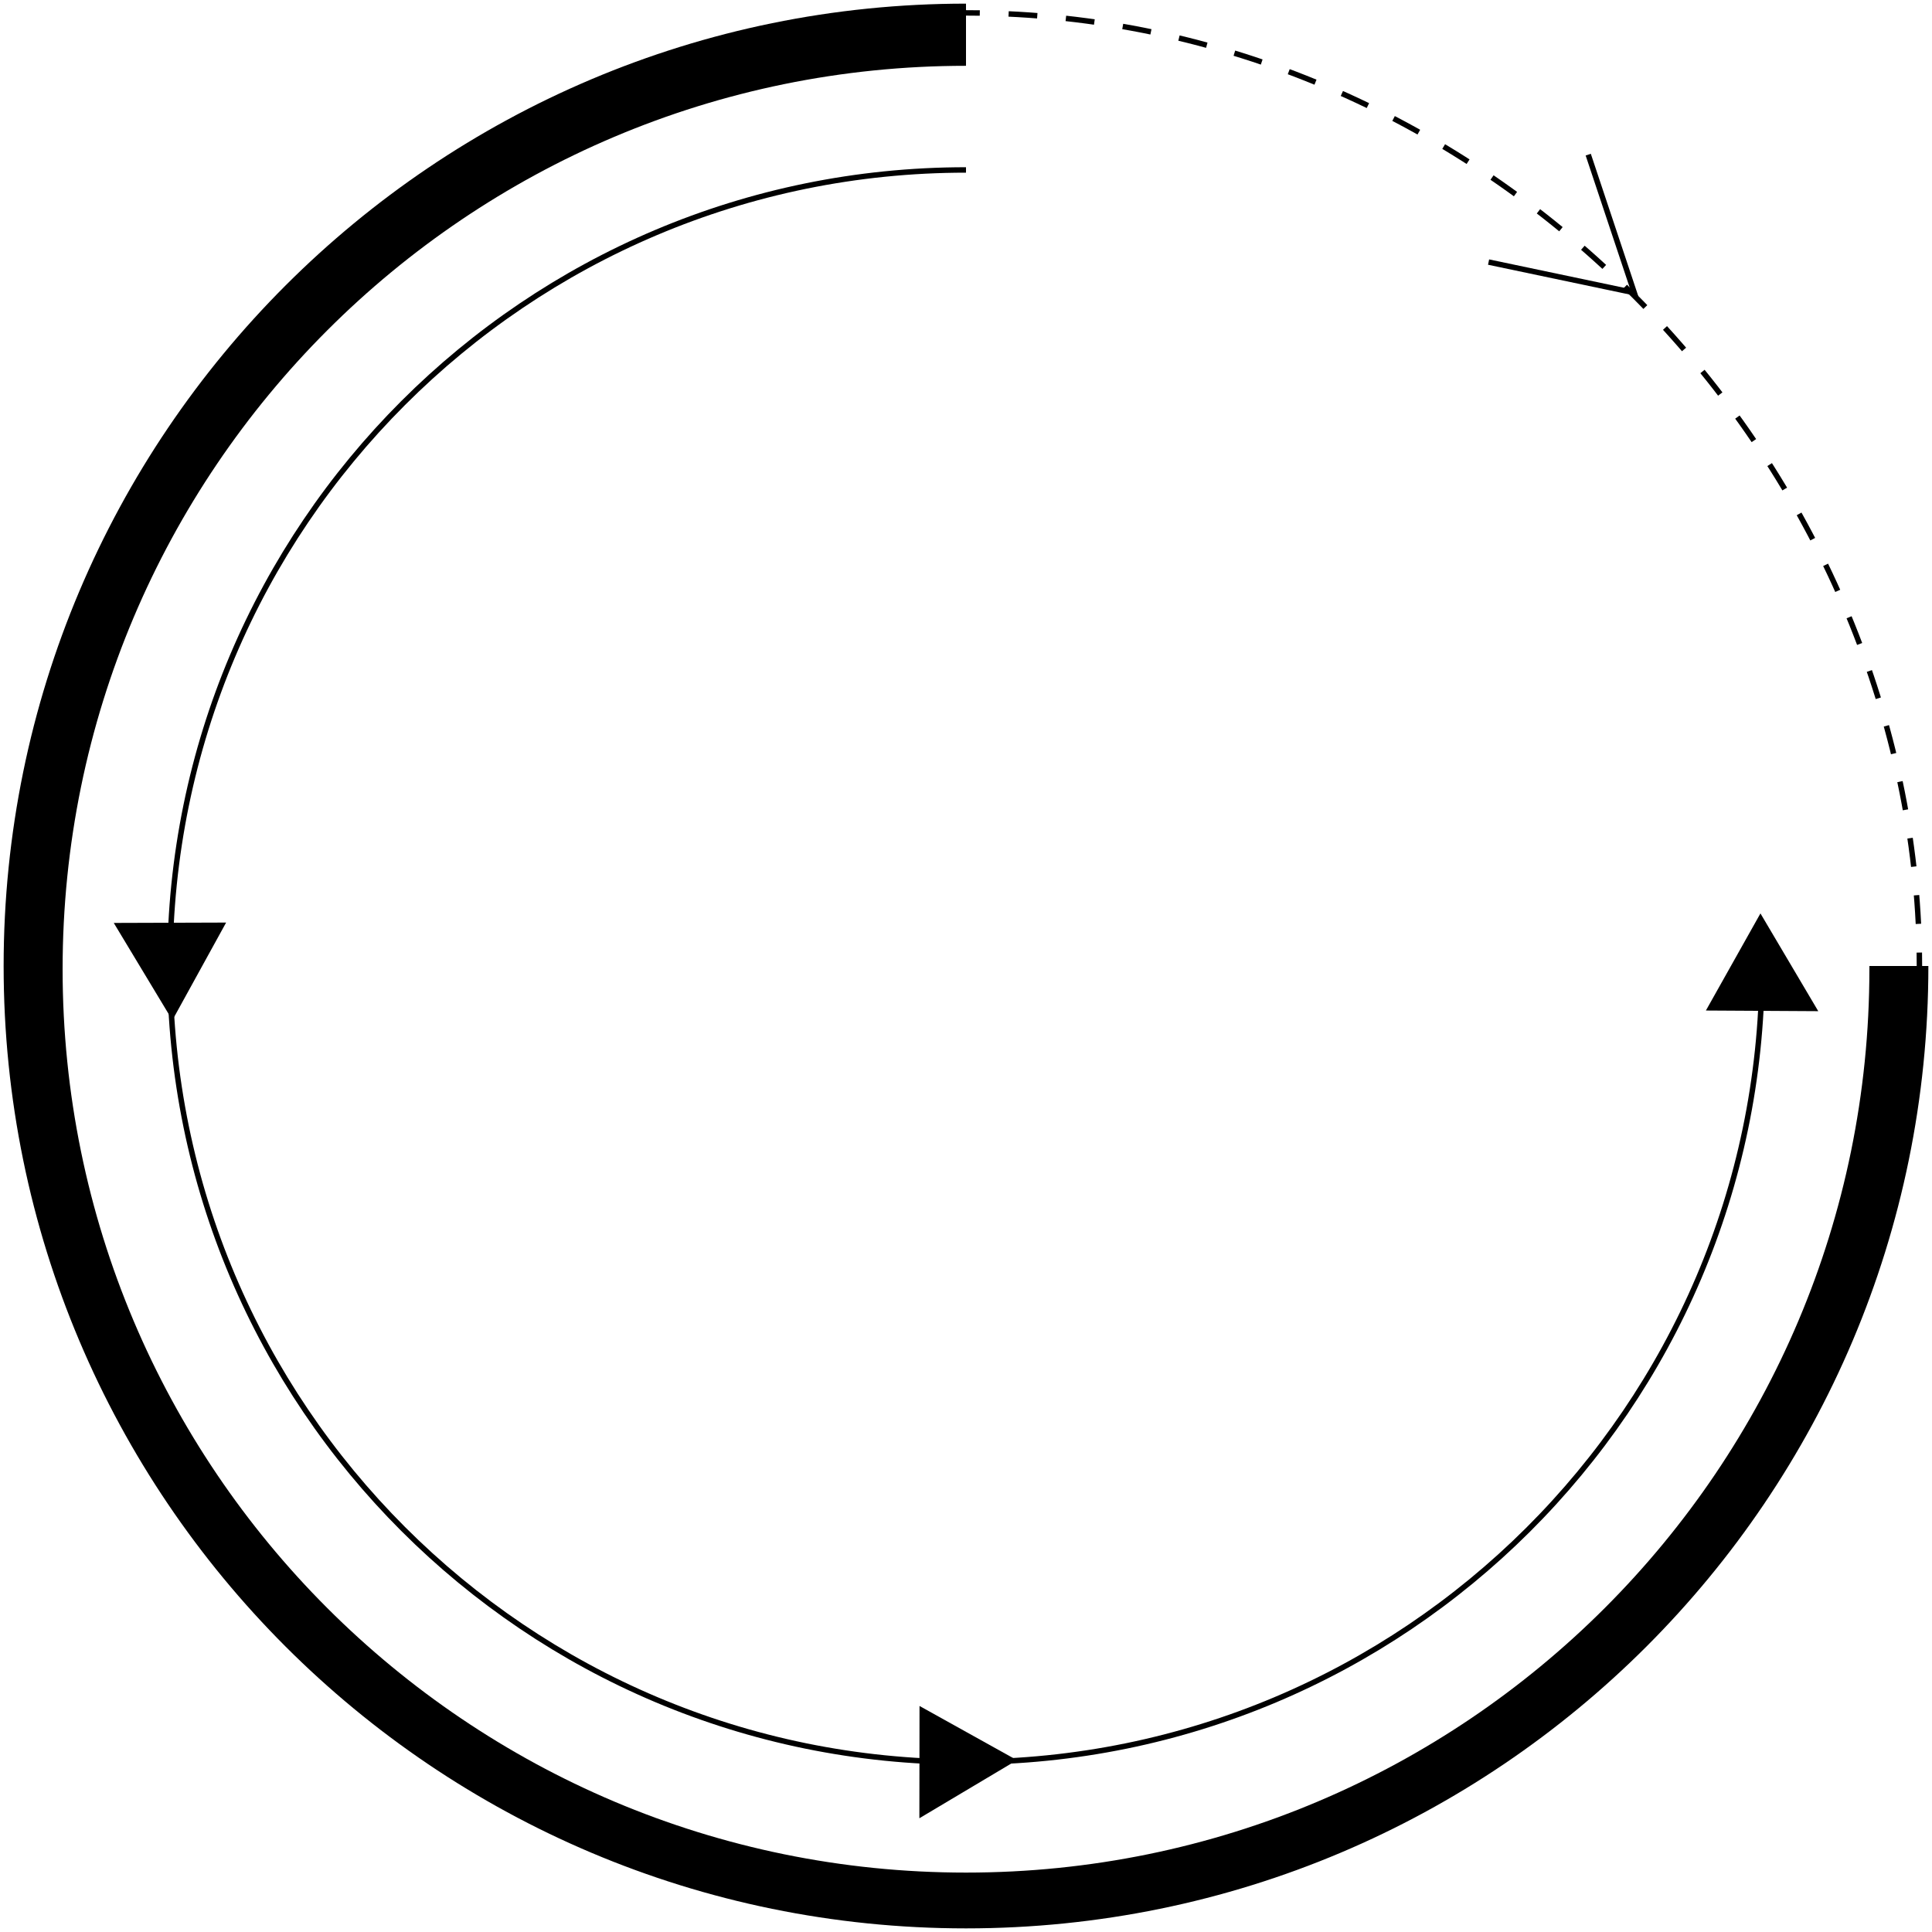 <svg version="1.1" viewBox="0 0 266 266"
	xml:space="preserve" xmlns="http://www.w3.org/2000/svg">
			<path d="m257.38 133.44c0 68.693-55.681 124.38-124.38 124.38-68.693 0-124.38-55.688-124.38-124.38 0-68.698 55.692-124.38 124.38-124.38v-8.559c-73.179 0-132.5 59.326-132.5 132.5 0 73.179 59.323 132.5 132.5 132.5 73.175 0 132.5-59.321 132.5-132.5h-8.118v0.44z" fill="#currentcolor"/>
			<g fill="none" stroke="currentcolor" stroke-miterlimit="10" stroke-width=".75">
				<path d="m133 133.44"/>
				<path d="m133 23.398c-60.533 0-109.6 49.066-109.6 109.6 0 60.542 49.069 109.61 109.6 109.61 60.387 0 109.37-48.84 109.6-109.17"/>
			</g>
				<g fill="none" stroke="currentcolor" stroke-miterlimit="10" stroke-width=".75">
					<path d="m264.27 133.15c0-0.667-6e-3 -1.334-0.017-2"/>
					<path d="m264.13 127.2c-3.187-65.167-58.273-123.21-127.25-125.36" stroke-dasharray="3.954,3.954"/>
					<path d="m134.9 1.79c-0.665-0.01-1.332-0.016-2-0.016"/>
				</g>
			<polyline points="218.67 21.289 225.01 40.301 204.95 36.083" fill="none" stroke="currentcolor" stroke-miterlimit="10" stroke-width=".75"/>
			<polygon points="23.734 140.46 31.133 127.02 15.664 127.07" fill="currentcolor"/>
			<polygon points="140.01 242.34 126.6 234.88 126.58 250.34" fill="currentcolor"/>
			<polygon points="242.38 125.76 234.87 139.13 250.34 139.22" fill="currentcolor"/>
		</svg>